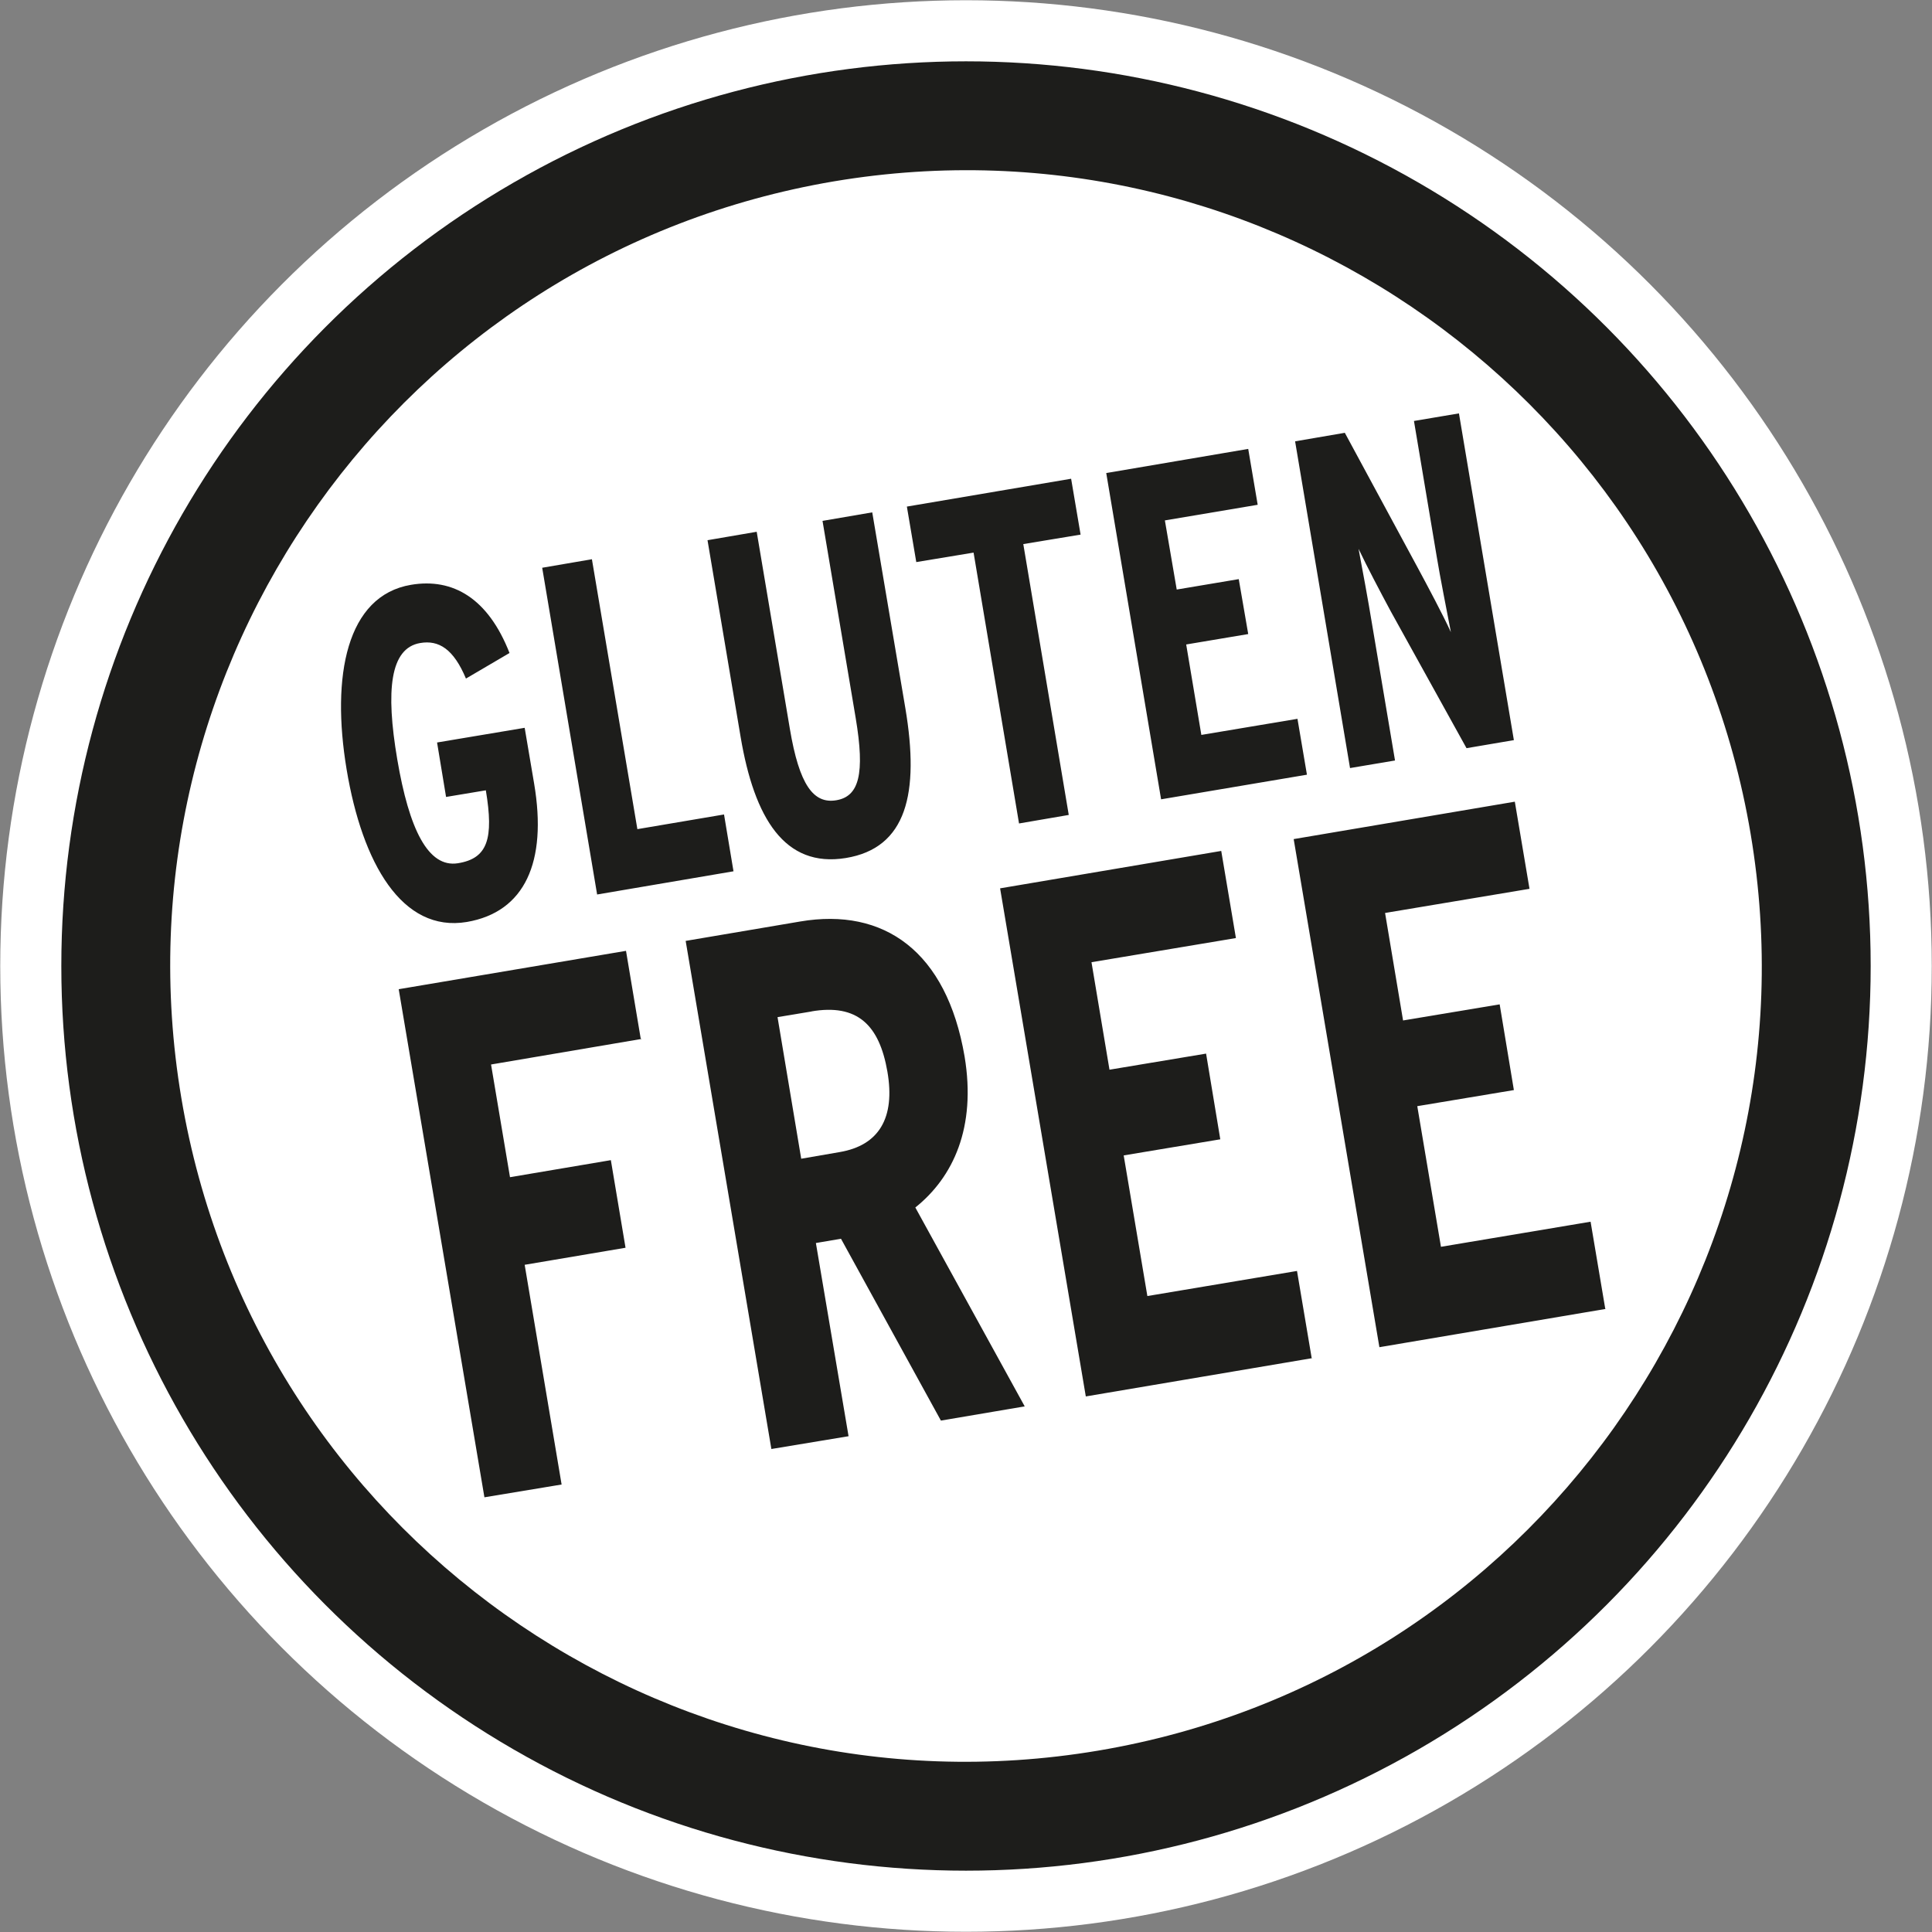 <svg xmlns="http://www.w3.org/2000/svg" id="Livello_2" data-name="Livello 2" viewBox="0 0 40.8 40.8"><rect x="0" y="0" width="40.8" height="40.8" fill="#808080" stroke="none"/><defs><style>      .cls-1 {        fill: #1d1d1b;      }      .cls-2 {        fill: #fff;      }      .cls-3 {        fill: none;        stroke: #fff;        stroke-miterlimit: 10;        stroke-width: 1.29px;      }    </style></defs><g id="logo_2" data-name="logo 2"><g><circle class="cls-1" cx="20.21" cy="20.09" r="19.94"></circle><circle class="cls-3" cx="20.4" cy="20.4" r="19.75"></circle><g><path class="cls-2" d="M17.14,21.36l-.72.12.5,2.99.81-.14c.83-.14,1.18-.72,1.01-1.7s-.63-1.44-1.61-1.27Z"></path><path class="cls-2" d="M17.61,3.83C8.46,5.38,2.29,14.04,3.83,23.19c1.54,9.15,10.21,15.32,19.36,13.78,9.15-1.54,15.32-10.21,13.78-19.36-1.54-9.15-10.21-15.32-19.36-13.78ZM14.93,11.41l1.05-.18.7,4.16c.2,1.19.5,1.59.98,1.51s.61-.55.41-1.74l-.7-4.16,1.05-.18.7,4.14c.3,1.79.03,2.95-1.26,3.16s-1.93-.84-2.22-2.56l-.7-4.16ZM11.45,11.99l1.05-.18.96,5.7,1.83-.31.2,1.2-2.88.49-1.16-6.9ZM8.68,12.35c.89-.15,1.63.29,2.08,1.44l-.92.54c-.26-.62-.57-.82-.97-.75-.63.11-.73.99-.48,2.46.25,1.47.65,2.29,1.28,2.19s.76-.52.59-1.54l-.84.14-.19-1.15,1.85-.31.2,1.18c.28,1.66-.2,2.71-1.42,2.92-1.37.23-2.21-1.24-2.54-3.22s0-3.67,1.36-3.9ZM13.55,21.94l-3.18.54.4,2.38,2.13-.36.31,1.85-2.13.36.78,4.64-1.63.27-1.81-10.73,4.8-.81.31,1.85ZM19.87,30l-2.11-3.84-.53.09.69,4.08-1.63.27-1.81-10.73,2.42-.41c1.77-.3,3.09.63,3.47,2.85.25,1.5-.24,2.55-1.04,3.19l2.31,4.2-1.77.3ZM23.36,9.99l3-.51.2,1.18-1.96.33.25,1.46,1.31-.22.2,1.16-1.31.22.32,1.91,2.03-.34.2,1.18-3.08.52-1.16-6.9ZM19.14,10.7l3.48-.59.2,1.18-1.21.2.96,5.72-1.05.18-.96-5.72-1.21.2-.2-1.18ZM27.72,28.68l-4.79.81-1.81-10.73,4.67-.79.31,1.84-3.05.51.38,2.27,2.04-.34.3,1.81-2.04.34.5,2.97,3.16-.53.31,1.84ZM33.92,27.64l-4.79.81-1.81-10.73,4.67-.79.31,1.84-3.05.51.38,2.27,2.04-.34.3,1.81-2.04.34.5,2.97,3.16-.53.31,1.84ZM30.97,15.8l-1.6-2.89c-.22-.41-.5-.94-.68-1.32.08.42.21,1.13.28,1.56l.49,2.91-.95.16-1.16-6.9,1.05-.18,1.54,2.85c.21.39.53.99.7,1.36-.08-.42-.23-1.17-.3-1.6l-.48-2.86.95-.16,1.16,6.9-1,.17Z"></path></g></g></g></svg>
